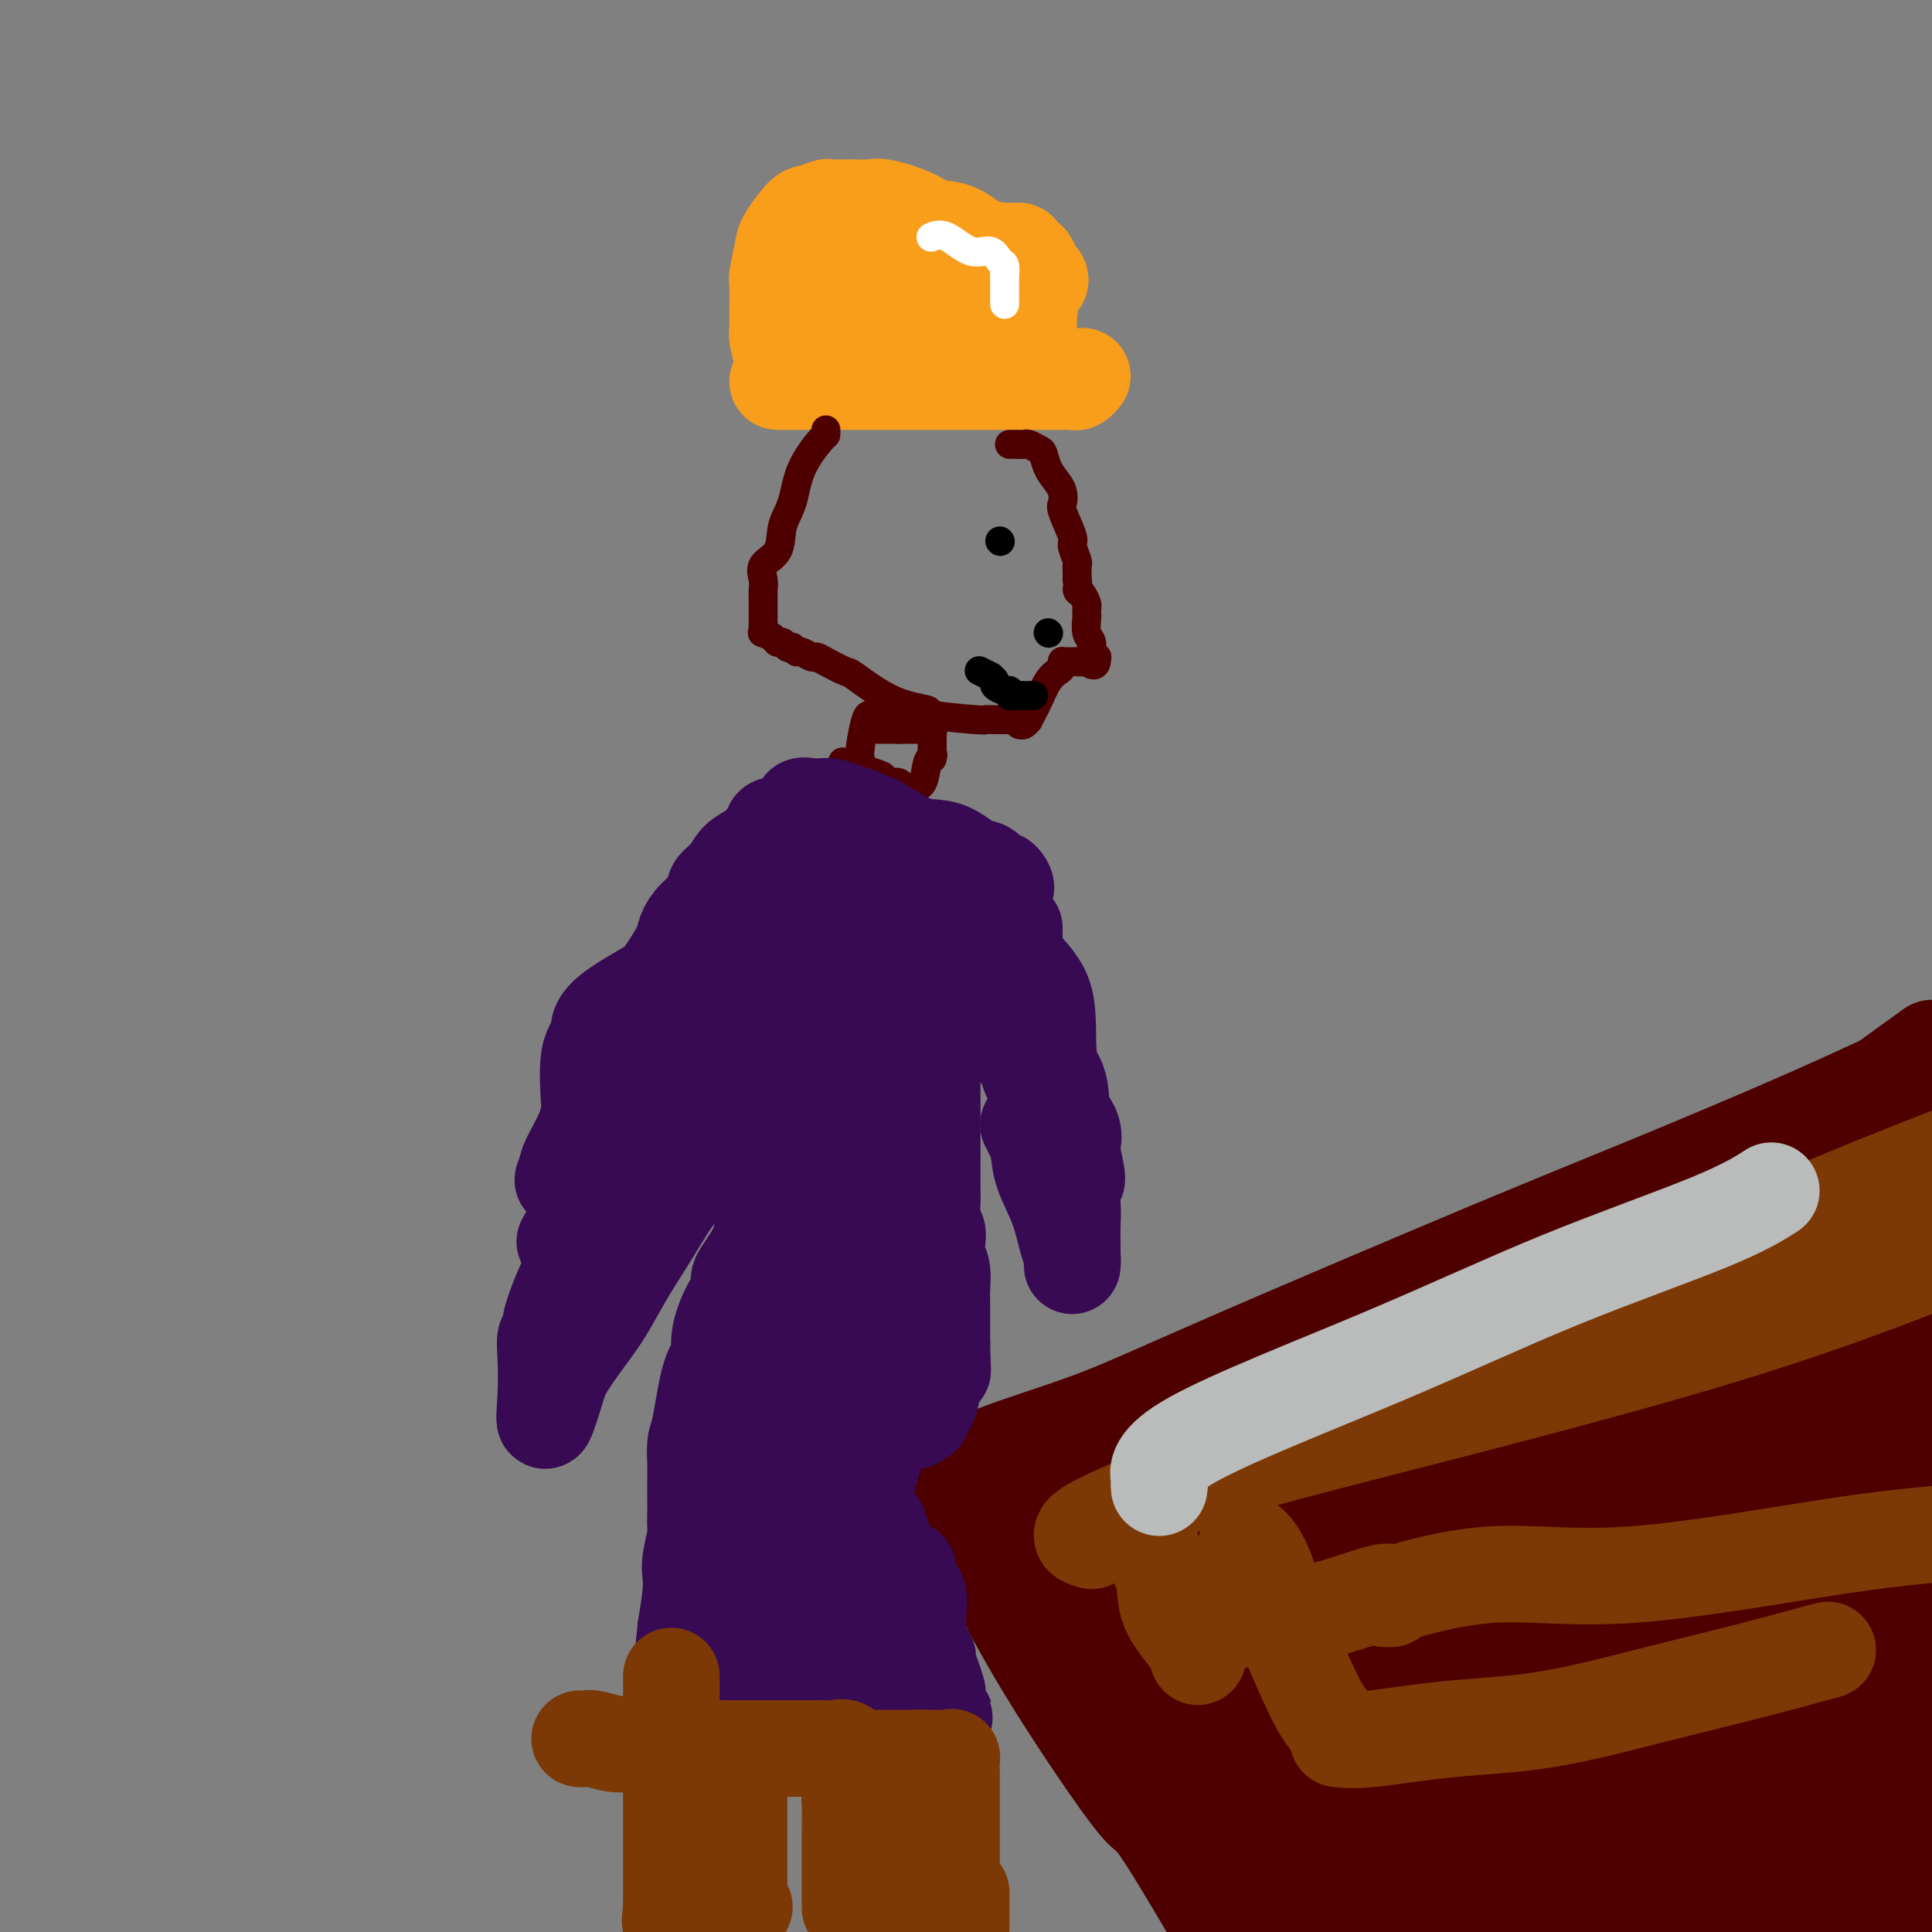 <svg viewBox='0 0 400 400' version='1.1' xmlns='http://www.w3.org/2000/svg' xmlns:xlink='http://www.w3.org/1999/xlink'><rect x="0" y="0" width="400" height="400" fill="#808080" stroke="none"/><g fill='none' stroke='#4E0000' stroke-width='20' stroke-linecap='round' stroke-linejoin='round'><path d='M195,307c2.852,-1.944 5.705,-3.888 11,-6c5.295,-2.112 13.033,-4.392 20,-7c6.967,-2.608 13.164,-5.543 28,-12c14.836,-6.457 38.313,-16.438 54,-23c15.688,-6.563 23.586,-9.707 34,-14c10.414,-4.293 23.342,-9.733 33,-14c9.658,-4.267 16.045,-7.362 22,-10c5.955,-2.638 11.477,-4.819 17,-7'/><path d='M195,312c0.521,0.339 1.042,0.678 1,0c-0.042,-0.678 -0.646,-2.374 1,0c1.646,2.374 5.543,8.819 9,15c3.457,6.181 6.473,12.100 12,21c5.527,8.900 13.565,20.781 17,25c3.435,4.219 2.267,0.777 8,10c5.733,9.223 18.366,31.112 31,53'/><path d='M218,312c0.075,0.322 0.151,0.644 0,1c-0.151,0.356 -0.528,0.747 0,1c0.528,0.253 1.959,0.369 3,0c1.041,-0.369 1.690,-1.224 3,-2c1.310,-0.776 3.280,-1.472 4,-2c0.720,-0.528 0.189,-0.888 0,0c-0.189,0.888 -0.037,3.025 0,6c0.037,2.975 -0.042,6.787 0,9c0.042,2.213 0.204,2.827 0,4c-0.204,1.173 -0.772,2.907 -1,3c-0.228,0.093 -0.114,-1.453 0,-3'/><path d='M227,329c0.128,-2.839 0.449,-8.437 1,-12c0.551,-3.563 1.332,-5.090 2,-7c0.668,-1.910 1.221,-4.204 2,-6c0.779,-1.796 1.782,-3.093 2,-3c0.218,0.093 -0.348,1.578 -1,5c-0.652,3.422 -1.389,8.781 -2,12c-0.611,3.219 -1.094,4.299 -2,7c-0.906,2.701 -2.233,7.023 -3,9c-0.767,1.977 -0.974,1.608 -1,1c-0.026,-0.608 0.131,-1.455 0,-3c-0.131,-1.545 -0.548,-3.786 0,-7c0.548,-3.214 2.060,-7.400 3,-10c0.940,-2.600 1.308,-3.616 2,-5c0.692,-1.384 1.710,-3.138 2,-4c0.290,-0.862 -0.147,-0.831 0,-1c0.147,-0.169 0.878,-0.536 1,-1c0.122,-0.464 -0.363,-1.024 0,3c0.363,4.024 1.576,12.631 2,18c0.424,5.369 0.061,7.498 0,10c-0.061,2.502 0.180,5.375 0,8c-0.180,2.625 -0.780,5.003 -1,6c-0.220,0.997 -0.059,0.615 0,1c0.059,0.385 0.017,1.539 0,1c-0.017,-0.539 -0.008,-2.769 0,-5'/><path d='M234,346c-0.024,-1.975 -0.085,-5.413 2,-12c2.085,-6.587 6.315,-16.324 9,-22c2.685,-5.676 3.826,-7.290 5,-10c1.174,-2.710 2.383,-6.517 3,-8c0.617,-1.483 0.643,-0.641 1,0c0.357,0.641 1.044,1.081 1,5c-0.044,3.919 -0.819,11.318 -2,19c-1.181,7.682 -2.767,15.648 -4,22c-1.233,6.352 -2.112,11.092 -3,15c-0.888,3.908 -1.786,6.985 -2,9c-0.214,2.015 0.256,2.966 0,2c-0.256,-0.966 -1.239,-3.851 0,-9c1.239,-5.149 4.699,-12.563 7,-19c2.301,-6.437 3.441,-11.897 5,-18c1.559,-6.103 3.535,-12.848 5,-19c1.465,-6.152 2.420,-11.711 3,-15c0.580,-3.289 0.786,-4.307 1,-5c0.214,-0.693 0.436,-1.062 0,2c-0.436,3.062 -1.528,9.556 -3,20c-1.472,10.444 -3.323,24.837 -4,35c-0.677,10.163 -0.182,16.095 0,22c0.182,5.905 0.049,11.782 0,16c-0.049,4.218 -0.014,6.777 0,8c0.014,1.223 0.007,1.112 0,1'/><path d='M258,385c0.050,7.367 0.174,2.283 0,-2c-0.174,-4.283 -0.645,-7.766 0,-13c0.645,-5.234 2.405,-12.218 4,-19c1.595,-6.782 3.023,-13.361 7,-25c3.977,-11.639 10.503,-28.336 14,-36c3.497,-7.664 3.966,-6.294 5,-9c1.034,-2.706 2.634,-9.487 3,-5c0.366,4.487 -0.501,20.244 -1,28c-0.499,7.756 -0.630,7.513 -2,13c-1.370,5.487 -3.981,16.706 -5,25c-1.019,8.294 -0.447,13.664 -1,19c-0.553,5.336 -2.230,10.639 -3,14c-0.770,3.361 -0.634,4.781 -1,4c-0.366,-0.781 -1.233,-3.763 0,-9c1.233,-5.237 4.568,-12.728 7,-20c2.432,-7.272 3.962,-14.323 7,-23c3.038,-8.677 7.585,-18.979 11,-28c3.415,-9.021 5.700,-16.763 8,-23c2.300,-6.237 4.617,-10.971 6,-13c1.383,-2.029 1.834,-1.354 2,-2c0.166,-0.646 0.047,-2.613 0,1c-0.047,3.613 -0.024,12.807 0,22'/><path d='M319,284c0.103,6.500 0.361,11.252 0,16c-0.361,4.748 -1.340,9.494 -2,13c-0.660,3.506 -1.000,5.772 -1,7c0.000,1.228 0.342,1.419 0,2c-0.342,0.581 -1.366,1.553 -2,2c-0.634,0.447 -0.876,0.368 -1,-1c-0.124,-1.368 -0.129,-4.027 -1,-7c-0.871,-2.973 -2.609,-6.260 -3,-10c-0.391,-3.740 0.563,-7.933 0,-11c-0.563,-3.067 -2.643,-5.007 0,-10c2.643,-4.993 10.011,-13.040 19,-19c8.989,-5.960 19.600,-9.834 25,-12c5.400,-2.166 5.590,-2.626 8,-4c2.410,-1.374 7.041,-3.664 10,-5c2.959,-1.336 4.246,-1.719 5,-2c0.754,-0.281 0.975,-0.462 -1,0c-1.975,0.462 -6.145,1.565 -10,4c-3.855,2.435 -7.393,6.200 -11,10c-3.607,3.800 -7.282,7.633 -12,12c-4.718,4.367 -10.478,9.267 -15,13c-4.522,3.733 -7.806,6.299 -10,8c-2.194,1.701 -3.298,2.539 -1,0c2.298,-2.539 7.997,-8.454 14,-13c6.003,-4.546 12.308,-7.724 21,-13c8.692,-5.276 19.769,-12.650 29,-18c9.231,-5.350 16.615,-8.675 24,-12'/><path d='M383,257c2.917,-2.427 5.834,-4.853 0,0c-5.834,4.853 -20.419,16.986 -30,25c-9.581,8.014 -14.160,11.908 -19,15c-4.840,3.092 -9.943,5.382 -13,7c-3.057,1.618 -4.069,2.566 -5,4c-0.931,1.434 -1.782,3.356 -1,0c0.782,-3.356 3.196,-11.990 6,-17c2.804,-5.010 5.999,-6.394 10,-11c4.001,-4.606 8.808,-12.432 17,-21c8.192,-8.568 19.769,-17.876 29,-25c9.231,-7.124 16.115,-12.062 23,-17'/><path d='M374,253c-0.077,0.803 -0.154,1.606 0,2c0.154,0.394 0.539,0.379 0,3c-0.539,2.621 -2.001,7.876 -4,12c-1.999,4.124 -4.534,7.115 -8,11c-3.466,3.885 -7.862,8.662 -12,12c-4.138,3.338 -8.019,5.237 -16,7c-7.981,1.763 -20.063,3.389 -26,4c-5.937,0.611 -5.728,0.208 -7,0c-1.272,-0.208 -4.024,-0.222 -5,0c-0.976,0.222 -0.176,0.680 0,-1c0.176,-1.680 -0.273,-5.496 0,-9c0.273,-3.504 1.266,-6.695 3,-9c1.734,-2.305 4.209,-3.725 7,-6c2.791,-2.275 5.900,-5.404 8,-7c2.100,-1.596 3.192,-1.660 4,-2c0.808,-0.340 1.333,-0.956 1,0c-0.333,0.956 -1.522,3.483 -3,6c-1.478,2.517 -3.244,5.024 -6,7c-2.756,1.976 -6.502,3.422 -10,5c-3.498,1.578 -6.749,3.289 -10,5'/><path d='M290,293c-4.071,1.685 -4.250,0.896 -5,1c-0.750,0.104 -2.071,1.100 0,0c2.071,-1.100 7.533,-4.298 15,-8c7.467,-3.702 16.940,-7.910 29,-12c12.060,-4.090 26.709,-8.063 39,-11c12.291,-2.937 22.226,-4.839 29,-6c6.774,-1.161 10.387,-1.580 14,-2'/><path d='M395,269c2.139,-1.536 4.278,-3.072 0,0c-4.278,3.072 -14.972,10.753 -23,17c-8.028,6.247 -13.389,11.062 -20,16c-6.611,4.938 -14.471,9.999 -21,14c-6.529,4.001 -11.729,6.941 -14,8c-2.271,1.059 -1.615,0.238 -2,0c-0.385,-0.238 -1.810,0.106 -1,-2c0.810,-2.106 3.854,-6.664 11,-16c7.146,-9.336 18.392,-23.452 27,-34c8.608,-10.548 14.577,-17.530 19,-22c4.423,-4.470 7.299,-6.429 11,-9c3.701,-2.571 8.228,-5.755 10,-7c1.772,-1.245 0.790,-0.553 1,0c0.210,0.553 1.613,0.966 0,7c-1.613,6.034 -6.242,17.689 -11,29c-4.758,11.311 -9.647,22.280 -14,32c-4.353,9.720 -8.172,18.192 -12,27c-3.828,8.808 -7.665,17.951 -11,25c-3.335,7.049 -6.169,12.004 -7,14c-0.831,1.996 0.342,1.032 0,1c-0.342,-0.032 -2.198,0.869 0,-6c2.198,-6.869 8.451,-21.506 13,-32c4.549,-10.494 7.393,-16.845 12,-27c4.607,-10.155 10.977,-24.114 16,-36c5.023,-11.886 8.698,-21.700 12,-29c3.302,-7.300 6.229,-12.086 8,-15c1.771,-2.914 2.385,-3.957 3,-5'/><path d='M399,244c0.915,-2.792 1.829,-5.584 0,0c-1.829,5.584 -6.402,19.543 -10,33c-3.598,13.457 -6.220,26.411 -9,38c-2.780,11.589 -5.717,21.812 -7,27c-1.283,5.188 -0.911,5.339 -1,6c-0.089,0.661 -0.641,1.831 -1,1c-0.359,-0.831 -0.527,-3.664 3,-13c3.527,-9.336 10.749,-25.177 14,-33c3.251,-7.823 2.531,-7.628 3,-9c0.469,-1.372 2.126,-4.310 3,-7c0.874,-2.690 0.966,-5.132 1,-3c0.034,2.132 0.009,8.836 0,17c-0.009,8.164 -0.001,17.787 0,27c0.001,9.213 -0.003,18.015 0,26c0.003,7.985 0.013,15.151 0,20c-0.013,4.849 -0.048,7.379 0,8c0.048,0.621 0.178,-0.669 0,-4c-0.178,-3.331 -0.663,-8.705 0,-14c0.663,-5.295 2.475,-10.513 4,-18c1.525,-7.487 2.762,-17.244 4,-27'/><path d='M397,388c0.582,1.634 1.165,3.268 0,0c-1.165,-3.268 -4.076,-11.440 -6,-20c-1.924,-8.560 -2.859,-17.510 -4,-26c-1.141,-8.490 -2.488,-16.521 -3,-21c-0.512,-4.479 -0.190,-5.405 0,-6c0.190,-0.595 0.248,-0.859 0,-1c-0.248,-0.141 -0.801,-0.160 -1,5c-0.199,5.160 -0.043,15.500 0,23c0.043,7.500 -0.027,12.159 -1,20c-0.973,7.841 -2.849,18.863 -4,25c-1.151,6.137 -1.576,7.390 -2,8c-0.424,0.610 -0.845,0.579 -1,1c-0.155,0.421 -0.042,1.296 0,-1c0.042,-2.296 0.012,-7.762 0,-13c-0.012,-5.238 -0.007,-10.246 0,-17c0.007,-6.754 0.016,-15.253 0,-23c-0.016,-7.747 -0.057,-14.741 0,-20c0.057,-5.259 0.211,-8.782 0,-10c-0.211,-1.218 -0.789,-0.131 -1,8c-0.211,8.131 -0.057,23.304 0,36c0.057,12.696 0.016,22.913 0,31c-0.016,8.087 -0.008,14.043 0,20'/><path d='M374,380c-0.233,2.155 -0.465,4.309 0,0c0.465,-4.309 1.629,-15.083 3,-24c1.371,-8.917 2.950,-15.978 5,-22c2.050,-6.022 4.570,-11.006 6,-11c1.430,0.006 1.770,5.002 3,12c1.230,6.998 3.352,16.000 5,25c1.648,9.000 2.824,18.000 4,27'/><path d='M342,393c0.764,0.113 1.529,0.226 0,0c-1.529,-0.226 -5.350,-0.792 -6,-1c-0.650,-0.208 1.872,-0.059 4,0c2.128,0.059 3.861,0.028 7,0c3.139,-0.028 7.682,-0.054 12,0c4.318,0.054 8.409,0.189 12,0c3.591,-0.189 6.680,-0.702 8,-1c1.320,-0.298 0.871,-0.381 1,0c0.129,0.381 0.836,1.226 1,2c0.164,0.774 -0.216,1.475 -1,2c-0.784,0.525 -1.974,0.873 -1,1c0.974,0.127 4.111,0.034 7,0c2.889,-0.034 5.531,-0.009 7,0c1.469,0.009 1.765,0.002 2,0c0.235,-0.002 0.408,-0.001 -1,0c-1.408,0.001 -4.397,0.000 -8,0c-3.603,-0.000 -7.822,-0.000 -12,0c-4.178,0.000 -8.317,0.000 -13,0c-4.683,-0.000 -9.909,-0.000 -15,0c-5.091,0.000 -10.045,0.000 -15,0'/><path d='M331,396c-12.623,0.002 -13.181,0.007 -14,0c-0.819,-0.007 -1.899,-0.026 -3,0c-1.101,0.026 -2.222,0.098 -1,0c1.222,-0.098 4.788,-0.366 9,-1c4.212,-0.634 9.072,-1.634 13,-2c3.928,-0.366 6.925,-0.098 10,0c3.075,0.098 6.228,0.026 7,0c0.772,-0.026 -0.837,-0.007 -8,0c-7.163,0.007 -19.880,0.003 -26,0c-6.120,-0.003 -5.642,-0.004 -10,0c-4.358,0.004 -13.551,0.013 -21,0c-7.449,-0.013 -13.155,-0.049 -17,0c-3.845,0.049 -5.830,0.181 -7,0c-1.170,-0.181 -1.525,-0.675 -1,-1c0.525,-0.325 1.929,-0.479 4,-1c2.071,-0.521 4.809,-1.408 8,-2c3.191,-0.592 6.836,-0.890 10,-1c3.164,-0.110 5.848,-0.032 8,0c2.152,0.032 3.773,0.019 5,0c1.227,-0.019 2.061,-0.044 3,0c0.939,0.044 1.983,0.155 2,0c0.017,-0.155 -0.991,-0.578 -2,-1'/><path d='M300,387c4.927,-1.150 -1.256,-1.026 -5,-2c-3.744,-0.974 -5.050,-3.046 -6,-5c-0.950,-1.954 -1.546,-3.791 -2,-7c-0.454,-3.209 -0.768,-7.790 0,-13c0.768,-5.210 2.617,-11.049 7,-18c4.383,-6.951 11.301,-15.013 18,-23c6.699,-7.987 13.178,-15.897 19,-21c5.822,-5.103 10.986,-7.397 14,-8c3.014,-0.603 3.879,0.486 5,0c1.121,-0.486 2.500,-2.546 2,1c-0.500,3.546 -2.878,12.700 -7,21c-4.122,8.300 -9.989,15.747 -19,26c-9.011,10.253 -21.165,23.312 -27,29c-5.835,5.688 -5.352,4.006 -7,5c-1.648,0.994 -5.426,4.666 -7,6c-1.574,1.334 -0.945,0.331 -1,0c-0.055,-0.331 -0.793,0.011 -1,0c-0.207,-0.011 0.117,-0.376 0,-3c-0.117,-2.624 -0.675,-7.509 0,-11c0.675,-3.491 2.582,-5.588 6,-12c3.418,-6.412 8.348,-17.139 11,-22c2.652,-4.861 3.025,-3.857 5,-5c1.975,-1.143 5.553,-4.434 7,-6c1.447,-1.566 0.763,-1.406 1,1c0.237,2.406 1.395,7.058 0,12c-1.395,4.942 -5.343,10.172 -9,15c-3.657,4.828 -7.021,9.253 -11,13c-3.979,3.747 -8.571,6.817 -13,9c-4.429,2.183 -8.694,3.481 -12,4c-3.306,0.519 -5.653,0.260 -8,0'/><path d='M260,373c-3.879,1.033 -3.577,1.614 -4,0c-0.423,-1.614 -1.573,-5.423 -2,-8c-0.427,-2.577 -0.132,-3.924 0,-5c0.132,-1.076 0.101,-1.883 0,-3c-0.101,-1.117 -0.272,-2.545 0,-3c0.272,-0.455 0.986,0.064 1,0c0.014,-0.064 -0.672,-0.710 0,-1c0.672,-0.290 2.704,-0.225 5,0c2.296,0.225 4.858,0.608 8,2c3.142,1.392 6.863,3.792 10,5c3.137,1.208 5.689,1.225 9,2c3.311,0.775 7.380,2.307 12,4c4.620,1.693 9.789,3.546 14,5c4.211,1.454 7.463,2.509 7,3c-0.463,0.491 -4.640,0.418 -10,0c-5.360,-0.418 -11.904,-1.182 -18,-2c-6.096,-0.818 -11.745,-1.691 -16,-3c-4.255,-1.309 -7.115,-3.055 -8,-4c-0.885,-0.945 0.206,-1.091 0,-1c-0.206,0.091 -1.709,0.417 0,-1c1.709,-1.417 6.631,-4.577 13,-6c6.369,-1.423 14.184,-1.111 24,-1c9.816,0.111 21.632,0.019 35,0c13.368,-0.019 28.289,0.034 35,0c6.711,-0.034 5.211,-0.153 5,0c-0.211,0.153 0.866,0.580 -3,1c-3.866,0.420 -12.676,0.834 -22,2c-9.324,1.166 -19.162,3.083 -29,5'/><path d='M326,364c-12.718,2.022 -17.514,3.078 -24,4c-6.486,0.922 -14.661,1.709 -20,2c-5.339,0.291 -7.843,0.085 -9,0c-1.157,-0.085 -0.968,-0.050 -1,0c-0.032,0.050 -0.284,0.117 1,0c1.284,-0.117 4.106,-0.416 11,-2c6.894,-1.584 17.861,-4.453 26,-6c8.139,-1.547 13.449,-1.772 18,-2c4.551,-0.228 8.342,-0.460 11,0c2.658,0.460 4.184,1.613 5,2c0.816,0.387 0.922,0.009 0,3c-0.922,2.991 -2.871,9.349 -4,12c-1.129,2.651 -1.438,1.593 -4,2c-2.562,0.407 -7.377,2.280 -11,3c-3.623,0.720 -6.053,0.288 -8,0c-1.947,-0.288 -3.412,-0.433 -4,-4c-0.588,-3.567 -0.301,-10.555 -1,-13c-0.699,-2.445 -2.385,-0.348 0,-5c2.385,-4.652 8.839,-16.055 14,-23c5.161,-6.945 9.027,-9.434 12,-12c2.973,-2.566 5.054,-5.210 6,-6c0.946,-0.790 0.759,0.276 1,0c0.241,-0.276 0.911,-1.892 1,1c0.089,2.892 -0.402,10.292 -1,17c-0.598,6.708 -1.301,12.723 -2,19c-0.699,6.277 -1.394,12.817 -3,18c-1.606,5.183 -4.125,9.011 -5,12c-0.875,2.989 -0.107,5.140 0,4c0.107,-1.140 -0.446,-5.570 -1,-10'/><path d='M334,380c-0.253,-3.099 -0.384,-5.848 0,-9c0.384,-3.152 1.284,-6.708 3,-11c1.716,-4.292 4.250,-9.319 7,-13c2.750,-3.681 5.717,-6.016 8,-7c2.283,-0.984 3.883,-0.616 5,-1c1.117,-0.384 1.753,-1.518 2,0c0.247,1.518 0.105,5.689 0,11c-0.105,5.311 -0.175,11.763 0,18c0.175,6.237 0.593,12.260 0,17c-0.593,4.740 -2.196,8.196 -3,10c-0.804,1.804 -0.808,1.957 -1,2c-0.192,0.043 -0.573,-0.024 0,-5c0.573,-4.976 2.101,-14.863 3,-20c0.899,-5.137 1.169,-5.526 2,-9c0.831,-3.474 2.223,-10.034 3,-15c0.777,-4.966 0.940,-8.339 1,-9c0.060,-0.661 0.016,1.390 0,6c-0.016,4.610 -0.004,11.780 0,19c0.004,7.220 0.001,14.492 0,21c-0.001,6.508 -0.001,12.254 0,18'/><path d='M361,396c0.710,1.261 1.420,2.523 0,0c-1.420,-2.523 -4.971,-8.830 -8,-14c-3.029,-5.170 -5.537,-9.203 -8,-12c-2.463,-2.797 -4.882,-4.357 -7,-6c-2.118,-1.643 -3.934,-3.368 -5,-4c-1.066,-0.632 -1.382,-0.170 -2,0c-0.618,0.170 -1.539,0.050 -2,0c-0.461,-0.050 -0.463,-0.029 -1,0c-0.537,0.029 -1.608,0.068 -2,0c-0.392,-0.068 -0.105,-0.242 0,-1c0.105,-0.758 0.028,-2.098 0,-3c-0.028,-0.902 -0.008,-1.365 0,-2c0.008,-0.635 0.002,-1.440 0,-2c-0.002,-0.560 -0.001,-0.874 0,-1c0.001,-0.126 0.000,-0.063 0,0'/></g>
<g fill='none' stroke='#7C3805' stroke-width='20' stroke-linecap='round' stroke-linejoin='round'><path d='M226,319c-1.713,-0.496 -3.426,-0.992 0,-3c3.426,-2.008 11.990,-5.528 18,-8c6.010,-2.472 9.464,-3.896 29,-9c19.536,-5.104 55.153,-13.887 82,-22c26.847,-8.113 44.923,-15.557 63,-23'/><path d='M255,303c-0.744,-1.718 -1.488,-3.435 1,-5c2.488,-1.565 8.208,-2.977 14,-5c5.792,-2.023 11.656,-4.656 21,-8c9.344,-3.344 22.170,-7.400 36,-13c13.830,-5.600 28.666,-12.743 43,-19c14.334,-6.257 28.167,-11.629 42,-17'/><path d='M237,312c-0.007,0.206 -0.014,0.413 0,1c0.014,0.587 0.050,1.555 0,2c-0.050,0.445 -0.185,0.367 0,1c0.185,0.633 0.690,1.975 1,3c0.310,1.025 0.427,1.731 1,3c0.573,1.269 1.604,3.100 2,5c0.396,1.900 0.159,3.868 1,6c0.841,2.132 2.762,4.427 4,6c1.238,1.573 1.795,2.423 2,3c0.205,0.577 0.059,0.879 0,1c-0.059,0.121 -0.029,0.060 0,0'/><path d='M250,338c-0.619,0.342 -1.238,0.684 0,0c1.238,-0.684 4.332,-2.393 8,-3c3.668,-0.607 7.911,-0.111 13,-1c5.089,-0.889 11.024,-3.162 14,-4c2.976,-0.838 2.993,-0.239 3,0c0.007,0.239 0.003,0.120 0,0'/><path d='M258,320c0.161,-0.307 0.322,-0.613 1,0c0.678,0.613 1.874,2.146 3,5c1.126,2.854 2.183,7.027 4,12c1.817,4.973 4.396,10.744 6,14c1.604,3.256 2.234,3.996 3,5c0.766,1.004 1.668,2.270 2,3c0.332,0.730 0.095,0.923 0,1c-0.095,0.077 -0.047,0.039 0,0'/><path d='M277,360c1.610,0.198 3.219,0.396 7,0c3.781,-0.396 9.733,-1.385 16,-2c6.267,-0.615 12.848,-0.855 20,-2c7.152,-1.145 14.876,-3.193 22,-5c7.124,-1.807 13.649,-3.371 20,-5c6.351,-1.629 12.529,-3.323 15,-4c2.471,-0.677 1.236,-0.339 0,0'/><path d='M288,331c-1.262,0.073 -2.523,0.147 1,-1c3.523,-1.147 11.831,-3.514 20,-4c8.169,-0.486 16.199,0.907 29,0c12.801,-0.907 30.372,-4.116 43,-6c12.628,-1.884 20.314,-2.442 28,-3'/></g>
<g fill='none' stroke='#BABBBB' stroke-width='20' stroke-linecap='round' stroke-linejoin='round'><path d='M240,308c-0.040,-0.443 -0.081,-0.885 0,-1c0.081,-0.115 0.282,0.099 0,-1c-0.282,-1.099 -1.048,-3.511 7,-8c8.048,-4.489 24.911,-11.057 39,-17c14.089,-5.943 25.405,-11.263 37,-16c11.595,-4.737 23.468,-8.891 31,-12c7.532,-3.109 10.723,-5.174 12,-6c1.277,-0.826 0.638,-0.413 0,0'/></g>
<g fill='none' stroke='#F99E1B' stroke-width='20' stroke-linecap='round' stroke-linejoin='round'><path d='M161,79c0.086,0.000 0.171,0.000 1,0c0.829,-0.000 2.401,-0.000 4,0c1.599,0.000 3.225,0.000 5,0c1.775,-0.000 3.701,-0.000 6,0c2.299,0.000 4.972,0.000 7,0c2.028,-0.000 3.411,-0.000 5,0c1.589,0.000 3.384,0.000 5,0c1.616,-0.000 3.052,-0.000 5,0c1.948,0.000 4.409,0.000 6,0c1.591,-0.000 2.314,-0.000 4,0c1.686,0.000 4.335,0.001 6,0c1.665,-0.001 2.345,-0.004 3,0c0.655,0.004 1.286,0.015 2,0c0.714,-0.015 1.511,-0.056 2,0c0.489,0.056 0.670,0.207 1,0c0.330,-0.207 0.809,-0.774 1,-1c0.191,-0.226 0.096,-0.113 0,0'/><path d='M163,76c-0.415,0.112 -0.829,0.224 -1,0c-0.171,-0.224 -0.098,-0.783 0,-1c0.098,-0.217 0.223,-0.090 0,-1c-0.223,-0.910 -0.793,-2.856 -1,-4c-0.207,-1.144 -0.052,-1.486 0,-2c0.052,-0.514 0.001,-1.199 0,-3c-0.001,-1.801 0.048,-4.717 0,-6c-0.048,-1.283 -0.194,-0.931 0,-2c0.194,-1.069 0.728,-3.558 1,-5c0.272,-1.442 0.280,-1.836 1,-3c0.720,-1.164 2.150,-3.096 3,-4c0.850,-0.904 1.119,-0.778 2,-1c0.881,-0.222 2.375,-0.791 3,-1c0.625,-0.209 0.380,-0.057 1,0c0.620,0.057 2.105,0.021 3,0c0.895,-0.021 1.200,-0.027 2,0c0.800,0.027 2.096,0.085 3,0c0.904,-0.085 1.415,-0.314 3,0c1.585,0.314 4.245,1.170 6,2c1.755,0.830 2.604,1.633 4,2c1.396,0.367 3.339,0.298 5,1c1.661,0.702 3.041,2.176 5,3c1.959,0.824 4.497,0.997 6,1c1.503,0.003 1.970,-0.164 2,0c0.030,0.164 -0.376,0.660 0,1c0.376,0.340 1.536,0.526 2,1c0.464,0.474 0.232,1.237 0,2'/><path d='M213,56c4.641,2.561 1.243,2.462 0,3c-1.243,0.538 -0.332,1.711 0,3c0.332,1.289 0.086,2.694 0,4c-0.086,1.306 -0.013,2.511 0,3c0.013,0.489 -0.035,0.260 0,1c0.035,0.740 0.152,2.447 0,3c-0.152,0.553 -0.572,-0.048 -1,0c-0.428,0.048 -0.863,0.744 -1,1c-0.137,0.256 0.024,0.073 0,0c-0.024,-0.073 -0.233,-0.034 -1,0c-0.767,0.034 -2.090,0.065 -3,0c-0.910,-0.065 -1.405,-0.225 -2,0c-0.595,0.225 -1.288,0.835 -2,0c-0.712,-0.835 -1.442,-3.113 -2,-4c-0.558,-0.887 -0.943,-0.381 -2,-1c-1.057,-0.619 -2.788,-2.362 -4,-3c-1.212,-0.638 -1.907,-0.170 -3,0c-1.093,0.170 -2.583,0.043 -4,0c-1.417,-0.043 -2.762,-0.000 -4,0c-1.238,0.000 -2.370,-0.041 -4,0c-1.630,0.041 -3.756,0.166 -5,0c-1.244,-0.166 -1.604,-0.622 -2,-1c-0.396,-0.378 -0.827,-0.680 -1,-1c-0.173,-0.320 -0.086,-0.660 0,-1'/><path d='M172,63c-0.472,-0.890 -0.152,-1.614 0,-2c0.152,-0.386 0.134,-0.433 0,-1c-0.134,-0.567 -0.385,-1.655 0,-3c0.385,-1.345 1.407,-2.948 3,-4c1.593,-1.052 3.759,-1.553 5,-2c1.241,-0.447 1.559,-0.839 2,-1c0.441,-0.161 1.007,-0.090 2,0c0.993,0.090 2.413,0.199 3,0c0.587,-0.199 0.339,-0.706 1,0c0.661,0.706 2.230,2.624 3,4c0.770,1.376 0.742,2.211 1,3c0.258,0.789 0.801,1.532 1,2c0.199,0.468 0.053,0.662 0,1c-0.053,0.338 -0.014,0.822 0,1c0.014,0.178 0.004,0.051 0,0c-0.004,-0.051 -0.002,-0.025 0,0'/></g>
<g fill='none' stroke='#FFFFFF' stroke-width='6' stroke-linecap='round' stroke-linejoin='round'><path d='M193,49c-0.217,0.095 -0.434,0.190 0,0c0.434,-0.190 1.517,-0.666 3,0c1.483,0.666 3.364,2.474 5,3c1.636,0.526 3.027,-0.231 4,0c0.973,0.231 1.529,1.449 2,2c0.471,0.551 0.858,0.434 1,1c0.142,0.566 0.038,1.816 0,2c-0.038,0.184 -0.010,-0.696 0,0c0.010,0.696 0.003,2.970 0,4c-0.003,1.030 -0.001,0.816 0,1c0.001,0.184 0.000,0.767 0,1c-0.000,0.233 -0.000,0.117 0,0'/></g>
<g fill='none' stroke='#4E0000' stroke-width='6' stroke-linecap='round' stroke-linejoin='round'><path d='M171,89c0.004,0.443 0.008,0.886 0,1c-0.008,0.114 -0.027,-0.100 -1,1c-0.973,1.100 -2.899,3.515 -4,6c-1.101,2.485 -1.377,5.039 -2,7c-0.623,1.961 -1.593,3.328 -2,5c-0.407,1.672 -0.253,3.649 -1,5c-0.747,1.351 -2.396,2.075 -3,3c-0.604,0.925 -0.162,2.051 0,3c0.162,0.949 0.043,1.721 0,2c-0.043,0.279 -0.012,0.063 0,1c0.012,0.937 0.004,3.025 0,4c-0.004,0.975 -0.003,0.835 0,1c0.003,0.165 0.007,0.635 0,1c-0.007,0.365 -0.027,0.624 0,1c0.027,0.376 0.101,0.870 0,1c-0.101,0.130 -0.378,-0.105 0,0c0.378,0.105 1.411,0.550 2,1c0.589,0.450 0.735,0.904 1,1c0.265,0.096 0.648,-0.166 1,0c0.352,0.166 0.672,0.762 1,1c0.328,0.238 0.664,0.119 1,0'/><path d='M164,134c1.123,0.862 0.932,1.017 1,1c0.068,-0.017 0.397,-0.207 1,0c0.603,0.207 1.480,0.811 2,1c0.520,0.189 0.684,-0.037 1,0c0.316,0.037 0.784,0.339 2,1c1.216,0.661 3.179,1.683 4,2c0.821,0.317 0.501,-0.069 2,1c1.499,1.069 4.817,3.593 8,5c3.183,1.407 6.230,1.698 7,2c0.770,0.302 -0.736,0.617 1,1c1.736,0.383 6.714,0.835 9,1c2.286,0.165 1.881,0.044 2,0c0.119,-0.044 0.764,-0.012 2,0c1.236,0.012 3.064,0.003 4,0c0.936,-0.003 0.982,-0.001 1,0c0.018,0.001 0.009,0.000 0,0'/><path d='M209,92c0.335,0.002 0.671,0.004 1,0c0.329,-0.004 0.652,-0.014 1,0c0.348,0.014 0.722,0.051 1,0c0.278,-0.051 0.459,-0.190 1,0c0.541,0.190 1.441,0.708 2,1c0.559,0.292 0.777,0.358 1,1c0.223,0.642 0.450,1.859 1,3c0.550,1.141 1.423,2.204 2,3c0.577,0.796 0.857,1.325 1,2c0.143,0.675 0.147,1.498 0,2c-0.147,0.502 -0.446,0.684 0,2c0.446,1.316 1.636,3.766 2,5c0.364,1.234 -0.099,1.250 0,2c0.099,0.750 0.758,2.232 1,3c0.242,0.768 0.065,0.822 0,1c-0.065,0.178 -0.019,0.479 0,1c0.019,0.521 0.009,1.260 0,2'/><path d='M223,120c0.574,3.516 0.010,2.304 0,2c-0.010,-0.304 0.533,0.298 1,1c0.467,0.702 0.856,1.504 1,2c0.144,0.496 0.043,0.685 0,1c-0.043,0.315 -0.026,0.756 0,1c0.026,0.244 0.063,0.290 0,1c-0.063,0.710 -0.227,2.085 0,3c0.227,0.915 0.844,1.369 1,2c0.156,0.631 -0.150,1.439 0,2c0.150,0.561 0.757,0.875 1,1c0.243,0.125 0.121,0.063 0,0'/><path d='M227,136c0.214,2.702 -1.252,1.456 -2,1c-0.748,-0.456 -0.779,-0.122 -1,0c-0.221,0.122 -0.634,0.032 -1,0c-0.366,-0.032 -0.686,-0.005 -1,0c-0.314,0.005 -0.622,-0.010 -1,0c-0.378,0.010 -0.825,0.045 -1,0c-0.175,-0.045 -0.078,-0.170 0,0c0.078,0.170 0.137,0.636 0,1c-0.137,0.364 -0.472,0.627 -1,1c-0.528,0.373 -1.251,0.855 -2,2c-0.749,1.145 -1.524,2.952 -2,4c-0.476,1.048 -0.653,1.339 -1,2c-0.347,0.661 -0.863,1.694 -1,2c-0.137,0.306 0.107,-0.114 0,0c-0.107,0.114 -0.565,0.763 -1,1c-0.435,0.237 -0.848,0.064 -1,0c-0.152,-0.064 -0.043,-0.018 0,0c0.043,0.018 0.022,0.009 0,0'/></g>
<g fill='none' stroke='#000000' stroke-width='6' stroke-linecap='round' stroke-linejoin='round'><path d='M207,112c0.000,0.000 0.100,0.100 0.1,0.1'/><path d='M217,131c0.000,0.000 0.100,0.100 0.1,0.1'/><path d='M214,144c-0.323,-0.002 -0.646,-0.005 -1,0c-0.354,0.005 -0.737,0.016 -1,0c-0.263,-0.016 -0.404,-0.060 -1,0c-0.596,0.060 -1.647,0.224 -2,0c-0.353,-0.224 -0.008,-0.834 0,-1c0.008,-0.166 -0.322,0.114 -1,0c-0.678,-0.114 -1.706,-0.623 -2,-1c-0.294,-0.377 0.145,-0.623 0,-1c-0.145,-0.377 -0.874,-0.885 -1,-1c-0.126,-0.115 0.351,0.161 0,0c-0.351,-0.161 -1.529,-0.760 -2,-1c-0.471,-0.240 -0.236,-0.120 0,0'/></g>
<g fill='none' stroke='#4E0000' stroke-width='6' stroke-linecap='round' stroke-linejoin='round'><path d='M183,148c-0.334,-0.004 -0.668,-0.008 -1,0c-0.332,0.008 -0.661,0.026 -1,0c-0.339,-0.026 -0.687,-0.098 -1,0c-0.313,0.098 -0.591,0.366 -1,2c-0.409,1.634 -0.949,4.634 -1,6c-0.051,1.366 0.388,1.098 0,2c-0.388,0.902 -1.605,2.974 -2,4c-0.395,1.026 0.030,1.008 0,1c-0.030,-0.008 -0.515,-0.004 -1,0'/><path d='M175,163c-0.773,2.583 -0.206,1.540 0,1c0.206,-0.540 0.050,-0.577 0,-1c-0.050,-0.423 0.007,-1.231 0,-2c-0.007,-0.769 -0.079,-1.500 0,-2c0.079,-0.500 0.310,-0.771 0,-1c-0.310,-0.229 -1.162,-0.416 0,0c1.162,0.416 4.339,1.436 6,2c1.661,0.564 1.808,0.673 2,1c0.192,0.327 0.429,0.872 1,1c0.571,0.128 1.475,-0.162 2,0c0.525,0.162 0.669,0.775 1,1c0.331,0.225 0.848,0.060 1,0c0.152,-0.060 -0.062,-0.016 0,0c0.062,0.016 0.398,0.004 1,0c0.602,-0.004 1.470,-0.001 2,-1c0.530,-0.999 0.723,-3.000 1,-4c0.277,-1.000 0.639,-1.000 1,-1'/><path d='M193,157c0.309,-0.951 0.083,-0.828 0,-1c-0.083,-0.172 -0.022,-0.637 0,-1c0.022,-0.363 0.007,-0.623 0,-1c-0.007,-0.377 -0.005,-0.872 0,-1c0.005,-0.128 0.013,0.109 0,0c-0.013,-0.109 -0.049,-0.565 0,-1c0.049,-0.435 0.181,-0.849 0,-1c-0.181,-0.151 -0.675,-0.041 -1,0c-0.325,0.041 -0.482,0.011 -1,0c-0.518,-0.011 -1.396,-0.003 -2,0c-0.604,0.003 -0.935,0.001 -1,0c-0.065,-0.001 0.136,-0.000 0,0c-0.136,0.000 -0.610,0.000 -1,0c-0.390,-0.000 -0.695,-0.000 -1,0'/><path d='M186,151c-1.261,0.000 -0.912,0.000 -1,0c-0.088,0.000 -0.611,0.000 -1,0c-0.389,0.000 -0.643,-0.000 -1,0c-0.357,0.000 -0.816,0.000 -1,0c-0.184,0.000 -0.092,0.000 0,0'/></g>
<g fill='none' stroke='#370A53' stroke-width='20' stroke-linecap='round' stroke-linejoin='round'><path d='M174,174c0.085,-0.189 0.170,-0.378 0,-1c-0.170,-0.622 -0.594,-1.677 -1,-2c-0.406,-0.323 -0.794,0.085 -1,0c-0.206,-0.085 -0.231,-0.664 -1,-1c-0.769,-0.336 -2.281,-0.430 -3,-1c-0.719,-0.570 -0.647,-1.618 -1,-2c-0.353,-0.382 -1.133,-0.099 -1,0c0.133,0.099 1.180,0.016 2,0c0.820,-0.016 1.413,0.037 2,0c0.587,-0.037 1.168,-0.165 2,0c0.832,0.165 1.916,0.621 3,1c1.084,0.379 2.167,0.680 3,1c0.833,0.320 1.417,0.660 2,1'/><path d='M180,170c2.574,0.678 2.009,0.872 2,1c-0.009,0.128 0.539,0.190 2,1c1.461,0.810 3.834,2.368 6,3c2.166,0.632 4.124,0.337 6,1c1.876,0.663 3.669,2.286 5,3c1.331,0.714 2.201,0.521 3,1c0.799,0.479 1.528,1.630 2,2c0.472,0.370 0.688,-0.041 1,0c0.312,0.041 0.721,0.533 1,1c0.279,0.467 0.427,0.910 0,1c-0.427,0.090 -1.430,-0.172 -2,0c-0.570,0.172 -0.709,0.779 -1,1c-0.291,0.221 -0.735,0.056 -1,0c-0.265,-0.056 -0.352,-0.004 -1,0c-0.648,0.004 -1.858,-0.039 -3,0c-1.142,0.039 -2.218,0.161 -3,0c-0.782,-0.161 -1.270,-0.603 -2,-1c-0.730,-0.397 -1.700,-0.747 -3,-1c-1.300,-0.253 -2.928,-0.407 -4,-1c-1.072,-0.593 -1.586,-1.623 -2,-2c-0.414,-0.377 -0.727,-0.102 -1,0c-0.273,0.102 -0.507,0.029 -1,0c-0.493,-0.029 -1.247,-0.015 -2,0'/><path d='M182,180c-2.265,-1.013 -0.429,-1.045 0,-1c0.429,0.045 -0.550,0.166 -1,0c-0.450,-0.166 -0.372,-0.619 -1,-1c-0.628,-0.381 -1.961,-0.691 -3,-1c-1.039,-0.309 -1.783,-0.616 -2,-1c-0.217,-0.384 0.094,-0.846 0,-1c-0.094,-0.154 -0.592,0.001 -1,0c-0.408,-0.001 -0.725,-0.158 -1,0c-0.275,0.158 -0.507,0.632 -1,0c-0.493,-0.632 -1.245,-2.369 -2,-3c-0.755,-0.631 -1.512,-0.155 -2,0c-0.488,0.155 -0.708,-0.011 -1,0c-0.292,0.011 -0.656,0.199 -1,0c-0.344,-0.199 -0.670,-0.785 -1,-1c-0.330,-0.215 -0.666,-0.059 -1,0c-0.334,0.059 -0.665,0.021 -1,0c-0.335,-0.021 -0.673,-0.024 -1,0c-0.327,0.024 -0.644,0.074 -1,0c-0.356,-0.074 -0.753,-0.274 -1,0c-0.247,0.274 -0.345,1.022 -1,2c-0.655,0.978 -1.869,2.186 -3,3c-1.131,0.814 -2.180,1.232 -3,2c-0.820,0.768 -1.410,1.884 -2,3'/><path d='M151,181c-2.206,2.082 -2.722,2.288 -3,3c-0.278,0.712 -0.317,1.928 -1,3c-0.683,1.072 -2.008,1.998 -3,3c-0.992,1.002 -1.650,2.081 -2,3c-0.350,0.919 -0.391,1.678 -1,3c-0.609,1.322 -1.784,3.207 -3,5c-1.216,1.793 -2.472,3.494 -3,5c-0.528,1.506 -0.326,2.816 -1,5c-0.674,2.184 -2.222,5.241 -3,7c-0.778,1.759 -0.784,2.220 -1,3c-0.216,0.780 -0.640,1.880 -1,3c-0.360,1.120 -0.655,2.262 -1,4c-0.345,1.738 -0.739,4.073 -1,5c-0.261,0.927 -0.389,0.448 -1,3c-0.611,2.552 -1.704,8.137 -3,13c-1.296,4.863 -2.796,9.003 -4,12c-1.204,2.997 -2.113,4.850 -3,7c-0.887,2.150 -1.754,4.596 -2,6c-0.246,1.404 0.128,1.767 0,2c-0.128,0.233 -0.758,0.336 -1,1c-0.242,0.664 -0.096,1.889 0,4c0.096,2.111 0.141,5.107 0,8c-0.141,2.893 -0.469,5.684 0,5c0.469,-0.684 1.734,-4.842 3,-9'/><path d='M116,285c1.629,-3.155 4.201,-6.542 6,-9c1.799,-2.458 2.824,-3.988 4,-6c1.176,-2.012 2.504,-4.505 4,-7c1.496,-2.495 3.160,-4.993 5,-8c1.840,-3.007 3.854,-6.522 6,-9c2.146,-2.478 4.422,-3.917 6,-6c1.578,-2.083 2.458,-4.809 3,-6c0.542,-1.191 0.744,-0.849 1,-1c0.256,-0.151 0.564,-0.797 1,-1c0.436,-0.203 0.999,0.037 1,0c0.001,-0.037 -0.562,-0.351 0,-4c0.562,-3.649 2.248,-10.632 4,-15c1.752,-4.368 3.569,-6.122 5,-9c1.431,-2.878 2.474,-6.879 4,-10c1.526,-3.121 3.533,-5.361 5,-8c1.467,-2.639 2.393,-5.676 3,-7c0.607,-1.324 0.894,-0.933 1,-1c0.106,-0.067 0.030,-0.590 0,-1c-0.030,-0.410 -0.015,-0.705 0,-1'/><path d='M175,176c2.742,-5.862 0.598,-2.018 -1,0c-1.598,2.018 -2.651,2.210 -5,4c-2.349,1.790 -5.993,5.179 -11,9c-5.007,3.821 -11.378,8.073 -16,11c-4.622,2.927 -7.495,4.528 -10,6c-2.505,1.472 -4.643,2.816 -6,4c-1.357,1.184 -1.933,2.210 -2,3c-0.067,0.790 0.373,1.346 0,2c-0.373,0.654 -1.561,1.407 -2,4c-0.439,2.593 -0.131,7.026 0,9c0.131,1.974 0.083,1.490 0,2c-0.083,0.510 -0.203,2.013 -1,4c-0.797,1.987 -2.272,4.459 -3,6c-0.728,1.541 -0.709,2.152 -1,3c-0.291,0.848 -0.893,1.933 0,1c0.893,-0.933 3.281,-3.884 5,-6c1.719,-2.116 2.769,-3.399 5,-5c2.231,-1.601 5.643,-3.522 8,-5c2.357,-1.478 3.658,-2.513 5,-4c1.342,-1.487 2.724,-3.424 4,-5c1.276,-1.576 2.447,-2.790 3,-4c0.553,-1.210 0.488,-2.417 1,-4c0.512,-1.583 1.599,-3.542 2,-5c0.401,-1.458 0.114,-2.417 0,-3c-0.114,-0.583 -0.057,-0.792 0,-1'/><path d='M150,202c0.477,-2.555 0.171,-2.442 0,-1c-0.171,1.442 -0.205,4.214 -1,7c-0.795,2.786 -2.350,5.588 -5,10c-2.650,4.412 -6.396,10.435 -10,15c-3.604,4.565 -7.067,7.672 -9,10c-1.933,2.328 -2.337,3.877 -4,7c-1.663,3.123 -4.587,7.820 -4,7c0.587,-0.820 4.684,-7.155 8,-12c3.316,-4.845 5.851,-8.198 10,-12c4.149,-3.802 9.914,-8.053 15,-12c5.086,-3.947 9.495,-7.589 13,-10c3.505,-2.411 6.108,-3.591 8,-5c1.892,-1.409 3.074,-3.048 4,-4c0.926,-0.952 1.595,-1.218 2,-2c0.405,-0.782 0.544,-2.081 1,-3c0.456,-0.919 1.228,-1.460 2,-2'/><path d='M180,195c1.549,-2.091 0.923,-1.818 1,-2c0.077,-0.182 0.857,-0.819 3,-2c2.143,-1.181 5.649,-2.907 8,-4c2.351,-1.093 3.547,-1.551 5,-2c1.453,-0.449 3.164,-0.887 4,-1c0.836,-0.113 0.797,0.098 1,0c0.203,-0.098 0.647,-0.505 1,-1c0.353,-0.495 0.615,-1.077 1,-1c0.385,0.077 0.894,0.815 1,1c0.106,0.185 -0.189,-0.181 0,3c0.189,3.181 0.863,9.911 1,13c0.137,3.089 -0.262,2.538 0,3c0.262,0.462 1.183,1.937 2,4c0.817,2.063 1.528,4.713 2,7c0.472,2.287 0.705,4.211 1,5c0.295,0.789 0.652,0.442 1,1c0.348,0.558 0.685,2.019 1,3c0.315,0.981 0.606,1.480 1,2c0.394,0.520 0.889,1.061 1,2c0.111,0.939 -0.164,2.277 0,3c0.164,0.723 0.766,0.833 1,1c0.234,0.167 0.102,0.391 0,1c-0.102,0.609 -0.172,1.603 0,2c0.172,0.397 0.586,0.199 1,0'/><path d='M217,233c1.911,5.038 1.188,2.134 1,0c-0.188,-2.134 0.160,-3.496 0,-6c-0.160,-2.504 -0.827,-6.149 -1,-10c-0.173,-3.851 0.150,-7.909 -1,-11c-1.150,-3.091 -3.772,-5.214 -5,-7c-1.228,-1.786 -1.061,-3.234 -1,-4c0.061,-0.766 0.017,-0.849 0,-1c-0.017,-0.151 -0.008,-0.369 0,-1c0.008,-0.631 0.013,-1.676 0,0c-0.013,1.676 -0.044,6.072 1,9c1.044,2.928 3.163,4.386 4,7c0.837,2.614 0.392,6.383 1,9c0.608,2.617 2.268,4.083 3,6c0.732,1.917 0.536,4.284 1,6c0.464,1.716 1.588,2.779 2,4c0.412,1.221 0.111,2.598 0,3c-0.111,0.402 -0.032,-0.171 0,0c0.032,0.171 0.016,1.085 0,2'/><path d='M222,239c1.856,7.703 0.497,4.960 0,5c-0.497,0.040 -0.133,2.864 0,5c0.133,2.136 0.036,3.586 0,5c-0.036,1.414 -0.012,2.794 0,4c0.012,1.206 0.013,2.240 0,3c-0.013,0.760 -0.038,1.247 0,1c0.038,-0.247 0.141,-1.228 0,-2c-0.141,-0.772 -0.524,-1.337 -1,-3c-0.476,-1.663 -1.045,-4.425 -2,-7c-0.955,-2.575 -2.294,-4.963 -3,-7c-0.706,-2.037 -0.777,-3.721 -1,-5c-0.223,-1.279 -0.599,-2.152 -1,-3c-0.401,-0.848 -0.829,-1.671 -1,-2c-0.171,-0.329 -0.086,-0.165 0,0'/><path d='M180,192c0.262,0.056 0.525,0.112 0,1c-0.525,0.888 -1.836,2.609 -3,5c-1.164,2.391 -2.180,5.453 -3,8c-0.820,2.547 -1.442,4.579 -3,9c-1.558,4.421 -4.050,11.230 -5,14c-0.950,2.770 -0.356,1.502 -1,4c-0.644,2.498 -2.526,8.762 -4,13c-1.474,4.238 -2.538,6.448 -3,8c-0.462,1.552 -0.320,2.444 -1,4c-0.680,1.556 -2.181,3.774 -3,5c-0.819,1.226 -0.957,1.459 -1,2c-0.043,0.541 0.009,1.390 0,2c-0.009,0.610 -0.078,0.982 0,1c0.078,0.018 0.302,-0.319 0,0c-0.302,0.319 -1.131,1.293 -2,3c-0.869,1.707 -1.778,4.146 -2,6c-0.222,1.854 0.242,3.123 0,4c-0.242,0.877 -1.189,1.364 -2,4c-0.811,2.636 -1.485,7.423 -2,10c-0.515,2.577 -0.870,2.944 -1,4c-0.130,1.056 -0.035,2.801 0,4c0.035,1.199 0.010,1.851 0,3c-0.010,1.149 -0.007,2.794 0,4c0.007,1.206 0.016,1.974 0,3c-0.016,1.026 -0.056,2.309 0,3c0.056,0.691 0.208,0.790 0,2c-0.208,1.210 -0.778,3.530 -1,5c-0.222,1.470 -0.098,2.088 0,3c0.098,0.912 0.171,2.118 0,4c-0.171,1.882 -0.585,4.441 -1,7'/><path d='M142,337c-1.117,9.947 -0.408,4.816 0,4c0.408,-0.816 0.516,2.684 0,5c-0.516,2.316 -1.656,3.447 -2,5c-0.344,1.553 0.106,3.526 0,5c-0.106,1.474 -0.769,2.447 -1,3c-0.231,0.553 -0.030,0.684 0,1c0.030,0.316 -0.110,0.817 0,1c0.110,0.183 0.471,0.049 1,0c0.529,-0.049 1.227,-0.013 2,0c0.773,0.013 1.621,0.004 2,0c0.379,-0.004 0.290,-0.001 1,0c0.710,0.001 2.220,0.000 3,0c0.780,-0.000 0.831,-0.000 1,0c0.169,0.000 0.458,0.000 1,0c0.542,-0.000 1.338,-0.000 2,0c0.662,0.000 1.189,0.000 2,0c0.811,-0.000 1.905,-0.000 3,0'/><path d='M157,361c2.839,0.293 0.936,0.026 1,0c0.064,-0.026 2.093,0.190 3,0c0.907,-0.190 0.690,-0.787 1,-1c0.310,-0.213 1.148,-0.042 2,0c0.852,0.042 1.719,-0.046 2,0c0.281,0.046 -0.025,0.224 0,0c0.025,-0.224 0.381,-0.852 1,-1c0.619,-0.148 1.500,0.185 2,0c0.500,-0.185 0.620,-0.887 1,-1c0.380,-0.113 1.019,0.362 2,0c0.981,-0.362 2.304,-1.561 3,-2c0.696,-0.439 0.766,-0.118 1,0c0.234,0.118 0.634,0.032 1,0c0.366,-0.032 0.699,-0.008 1,0c0.301,0.008 0.571,0.002 1,0c0.429,-0.002 1.019,-0.001 2,0c0.981,0.001 2.355,0.000 3,0c0.645,-0.000 0.561,-0.000 1,0c0.439,0.000 1.399,0.000 2,0c0.601,-0.000 0.841,-0.000 1,0c0.159,0.000 0.235,0.000 1,0c0.765,-0.000 2.219,-0.000 3,0c0.781,0.000 0.891,0.000 1,0'/><path d='M193,356c5.509,-0.793 1.281,-0.277 0,0c-1.281,0.277 0.386,0.314 1,0c0.614,-0.314 0.174,-0.981 0,-2c-0.174,-1.019 -0.084,-2.392 0,-3c0.084,-0.608 0.161,-0.453 0,-1c-0.161,-0.547 -0.559,-1.796 -1,-3c-0.441,-1.204 -0.927,-2.363 -1,-3c-0.073,-0.637 0.265,-0.754 0,-1c-0.265,-0.246 -1.132,-0.623 -2,-1'/><path d='M190,342c-0.689,-2.400 -0.911,-1.400 -1,-1c-0.089,0.400 -0.044,0.200 0,0'/><path d='M188,197c0.000,-0.119 0.000,-0.238 0,1c0.000,1.238 -0.000,3.832 0,6c0.000,2.168 0.000,3.909 0,6c-0.000,2.091 -0.000,4.533 0,6c0.000,1.467 0.000,1.960 0,4c-0.000,2.040 -0.000,5.626 0,7c0.000,1.374 0.000,0.537 0,1c-0.000,0.463 -0.000,2.227 0,4c0.000,1.773 0.000,3.556 0,5c-0.000,1.444 -0.000,2.548 0,3c0.000,0.452 0.000,0.252 0,1c-0.000,0.748 -0.000,2.446 0,4c0.000,1.554 0.000,2.965 0,4c-0.000,1.035 -0.000,1.695 0,3c0.000,1.305 0.000,3.257 0,5c-0.000,1.743 -0.000,3.279 0,4c0.000,0.721 0.000,0.627 0,1c-0.000,0.373 -0.000,1.211 0,2c0.000,0.789 0.000,1.527 0,2c-0.000,0.473 -0.000,0.679 0,1c0.000,0.321 0.001,0.757 0,1c-0.001,0.243 -0.004,0.291 0,1c0.004,0.709 0.015,2.077 0,3c-0.015,0.923 -0.056,1.402 0,2c0.056,0.598 0.207,1.315 0,2c-0.207,0.685 -0.774,1.339 -1,2c-0.226,0.661 -0.113,1.331 0,2'/><path d='M187,280c-0.142,13.046 0.004,4.161 0,1c-0.004,-3.161 -0.159,-0.599 0,1c0.159,1.599 0.632,2.236 0,3c-0.632,0.764 -2.370,1.657 -3,2c-0.630,0.343 -0.153,0.136 0,1c0.153,0.864 -0.019,2.798 0,4c0.019,1.202 0.230,1.673 0,2c-0.230,0.327 -0.901,0.512 -1,1c-0.099,0.488 0.372,1.279 0,2c-0.372,0.721 -1.588,1.371 -2,2c-0.412,0.629 -0.019,1.239 0,2c0.019,0.761 -0.335,1.675 -1,4c-0.665,2.325 -1.642,6.060 -2,8c-0.358,1.940 -0.096,2.084 0,3c0.096,0.916 0.026,2.605 0,4c-0.026,1.395 -0.007,2.495 0,4c0.007,1.505 0.001,3.414 0,5c-0.001,1.586 0.004,2.848 0,4c-0.004,1.152 -0.016,2.192 0,3c0.016,0.808 0.061,1.383 0,2c-0.061,0.617 -0.227,1.275 0,2c0.227,0.725 0.848,1.519 1,2c0.152,0.481 -0.164,0.651 0,1c0.164,0.349 0.807,0.877 1,1c0.193,0.123 -0.063,-0.159 0,0c0.063,0.159 0.447,0.760 1,1c0.553,0.240 1.277,0.120 2,0'/><path d='M183,345c0.908,0.774 0.678,0.209 1,0c0.322,-0.209 1.197,-0.063 2,0c0.803,0.063 1.536,0.042 2,0c0.464,-0.042 0.660,-0.106 1,0c0.340,0.106 0.822,0.382 1,0c0.178,-0.382 0.050,-1.423 0,-3c-0.050,-1.577 -0.021,-3.691 0,-5c0.021,-1.309 0.035,-1.812 0,-2c-0.035,-0.188 -0.117,-0.060 0,-1c0.117,-0.940 0.435,-2.948 0,-4c-0.435,-1.052 -1.622,-1.146 -2,-2c-0.378,-0.854 0.054,-2.466 0,-3c-0.054,-0.534 -0.592,0.011 -1,0c-0.408,-0.011 -0.686,-0.577 -1,-1c-0.314,-0.423 -0.665,-0.705 -1,-1c-0.335,-0.295 -0.653,-0.605 -1,-1c-0.347,-0.395 -0.723,-0.874 -1,-2c-0.277,-1.126 -0.456,-2.900 -1,-4c-0.544,-1.100 -1.454,-1.527 -2,-2c-0.546,-0.473 -0.727,-0.992 -1,-2c-0.273,-1.008 -0.636,-2.504 -1,-4'/><path d='M178,308c-1.856,-3.431 -0.497,-1.007 0,-1c0.497,0.007 0.133,-2.401 0,-4c-0.133,-1.599 -0.036,-2.387 0,-3c0.036,-0.613 0.010,-1.049 0,-2c-0.010,-0.951 -0.003,-2.416 0,-4c0.003,-1.584 0.001,-3.285 0,-4c-0.001,-0.715 -0.000,-0.443 0,-1c0.000,-0.557 -0.000,-1.944 0,-3c0.000,-1.056 0.000,-1.781 0,-2c-0.000,-0.219 -0.001,0.067 0,-2c0.001,-2.067 0.003,-6.487 0,-9c-0.003,-2.513 -0.012,-3.118 0,-4c0.012,-0.882 0.044,-2.041 0,-4c-0.044,-1.959 -0.166,-4.720 0,-7c0.166,-2.280 0.618,-4.080 1,-6c0.382,-1.920 0.694,-3.961 1,-6c0.306,-2.039 0.606,-4.078 1,-6c0.394,-1.922 0.883,-3.728 1,-5c0.117,-1.272 -0.136,-2.011 0,-3c0.136,-0.989 0.663,-2.228 1,-4c0.337,-1.772 0.485,-4.076 1,-6c0.515,-1.924 1.395,-3.467 2,-5c0.605,-1.533 0.933,-3.054 1,-4c0.067,-0.946 -0.126,-1.315 0,-2c0.126,-0.685 0.572,-1.684 1,-2c0.428,-0.316 0.836,0.053 1,0c0.164,-0.053 0.082,-0.526 0,-1'/><path d='M189,208c1.900,-7.761 1.150,-2.163 1,0c-0.150,2.163 0.300,0.892 1,0c0.700,-0.892 1.652,-1.404 2,0c0.348,1.404 0.093,4.726 0,7c-0.093,2.274 -0.025,3.502 0,5c0.025,1.498 0.007,3.267 0,4c-0.007,0.733 -0.002,0.428 0,1c0.002,0.572 0.000,2.019 0,3c-0.000,0.981 0.000,1.496 0,2c-0.000,0.504 -0.001,0.996 0,3c0.001,2.004 0.004,5.520 0,8c-0.004,2.480 -0.015,3.923 0,5c0.015,1.077 0.056,1.786 0,3c-0.056,1.214 -0.207,2.932 0,4c0.207,1.068 0.774,1.486 1,2c0.226,0.514 0.113,1.124 0,2c-0.113,0.876 -0.226,2.018 0,3c0.226,0.982 0.793,1.805 1,3c0.207,1.195 0.056,2.763 0,4c-0.056,1.237 -0.015,2.144 0,3c0.015,0.856 0.004,1.660 0,2c-0.004,0.340 -0.001,0.215 0,1c0.001,0.785 0.000,2.481 0,3c-0.000,0.519 -0.000,-0.137 0,0c0.000,0.137 0.000,1.069 0,2'/><path d='M195,278c0.314,10.952 0.099,3.333 0,1c-0.099,-2.333 -0.083,0.619 0,2c0.083,1.381 0.233,1.191 0,1c-0.233,-0.191 -0.847,-0.384 -1,0c-0.153,0.384 0.156,1.343 0,2c-0.156,0.657 -0.777,1.011 -1,1c-0.223,-0.011 -0.050,-0.387 0,0c0.050,0.387 -0.024,1.537 0,2c0.024,0.463 0.147,0.240 0,1c-0.147,0.760 -0.565,2.503 -1,3c-0.435,0.497 -0.886,-0.251 -1,0c-0.114,0.251 0.110,1.500 0,2c-0.110,0.500 -0.555,0.250 -1,0'/><path d='M190,293c-0.844,2.321 -0.454,0.622 -1,0c-0.546,-0.622 -2.026,-0.167 -3,0c-0.974,0.167 -1.441,0.045 -2,0c-0.559,-0.045 -1.211,-0.012 -2,0c-0.789,0.012 -1.717,0.002 -2,0c-0.283,-0.002 0.078,0.002 0,0c-0.078,-0.002 -0.594,-0.010 -1,0c-0.406,0.010 -0.700,0.037 -1,0c-0.300,-0.037 -0.606,-0.140 -1,0c-0.394,0.140 -0.876,0.522 -1,0c-0.124,-0.522 0.109,-1.947 -2,0c-2.109,1.947 -6.559,7.268 -9,10c-2.441,2.732 -2.872,2.876 -3,3c-0.128,0.124 0.046,0.228 0,-1c-0.046,-1.228 -0.313,-3.786 0,-6c0.313,-2.214 1.205,-4.082 2,-7c0.795,-2.918 1.491,-6.885 3,-11c1.509,-4.115 3.830,-8.376 5,-12c1.170,-3.624 1.190,-6.611 2,-10c0.810,-3.389 2.410,-7.182 3,-10c0.590,-2.818 0.168,-4.662 0,-5c-0.168,-0.338 -0.084,0.831 0,2'/><path d='M177,246c2.392,-7.121 0.872,5.076 0,13c-0.872,7.924 -1.094,11.574 -2,17c-0.906,5.426 -2.494,12.626 -4,20c-1.506,7.374 -2.929,14.921 -5,22c-2.071,7.079 -4.791,13.688 -7,20c-2.209,6.312 -3.906,12.325 -5,17c-1.094,4.675 -1.584,8.012 -2,9c-0.416,0.988 -0.756,-0.373 -1,0c-0.244,0.373 -0.392,2.479 -1,-1c-0.608,-3.479 -1.677,-12.544 -2,-16c-0.323,-3.456 0.101,-1.303 0,-1c-0.101,0.303 -0.728,-1.243 -1,-2c-0.272,-0.757 -0.190,-0.724 0,-1c0.190,-0.276 0.489,-0.861 1,-1c0.511,-0.139 1.236,0.168 2,0c0.764,-0.168 1.567,-0.810 2,-1c0.433,-0.190 0.494,0.072 1,0c0.506,-0.072 1.456,-0.478 2,-1c0.544,-0.522 0.682,-1.161 1,-2c0.318,-0.839 0.816,-1.880 1,-3c0.184,-1.120 0.052,-2.320 0,-4c-0.052,-1.680 -0.026,-3.840 0,-6'/><path d='M157,325c0.138,-3.347 -0.015,-5.216 0,-7c0.015,-1.784 0.200,-3.483 0,-5c-0.200,-1.517 -0.786,-2.851 -1,-4c-0.214,-1.149 -0.056,-2.111 0,-2c0.056,0.111 0.012,1.296 0,3c-0.012,1.704 0.009,3.926 0,8c-0.009,4.074 -0.047,9.998 0,15c0.047,5.002 0.180,9.081 1,13c0.820,3.919 2.328,7.677 3,9c0.672,1.323 0.506,0.211 1,0c0.494,-0.211 1.646,0.479 3,0c1.354,-0.479 2.909,-2.128 4,-3c1.091,-0.872 1.717,-0.965 3,-1c1.283,-0.035 3.224,-0.010 4,0c0.776,0.010 0.388,0.005 0,0'/></g>
<g fill='none' stroke='#7C3805' stroke-width='20' stroke-linecap='round' stroke-linejoin='round'><path d='M120,360c0.291,0.030 0.582,0.060 1,0c0.418,-0.060 0.961,-0.208 2,0c1.039,0.208 2.572,0.774 4,1c1.428,0.226 2.750,0.113 4,0c1.250,-0.113 2.426,-0.226 4,0c1.574,0.226 3.545,0.793 5,1c1.455,0.207 2.395,0.056 4,0c1.605,-0.056 3.876,-0.015 6,0c2.124,0.015 4.103,0.004 6,0c1.897,-0.004 3.713,-0.001 5,0c1.287,0.001 2.046,0.000 3,0c0.954,-0.000 2.104,0.001 3,0c0.896,-0.001 1.538,-0.002 2,0c0.462,0.002 0.744,0.008 1,0c0.256,-0.008 0.487,-0.030 1,0c0.513,0.030 1.307,0.113 2,0c0.693,-0.113 1.283,-0.423 2,0c0.717,0.423 1.560,1.577 2,2c0.440,0.423 0.479,0.113 1,0c0.521,-0.113 1.526,-0.030 2,0c0.474,0.030 0.417,0.008 1,0c0.583,-0.008 1.806,-0.002 3,0c1.194,0.002 2.360,0.001 3,0c0.640,-0.001 0.754,-0.000 1,0c0.246,0.000 0.623,0.000 1,0'/><path d='M189,364c11.003,0.619 4.009,0.166 2,0c-2.009,-0.166 0.967,-0.045 2,0c1.033,0.045 0.123,0.012 0,0c-0.123,-0.012 0.541,-0.005 1,0c0.459,0.005 0.711,0.008 1,0c0.289,-0.008 0.613,-0.028 1,0c0.387,0.028 0.836,0.105 1,0c0.164,-0.105 0.044,-0.391 0,0c-0.044,0.391 -0.012,1.458 0,4c0.012,2.542 0.003,6.560 0,10c-0.003,3.440 -0.001,6.304 0,9c0.001,2.696 0.000,5.226 0,7c-0.000,1.774 -0.000,2.793 0,4c0.000,1.207 0.000,2.604 0,4'/><path d='M199,399c0.000,0.313 0.000,0.626 0,0c0.000,-0.626 0.000,-2.193 0,-3c-0.000,-0.807 0.000,-0.856 0,-1c0.000,-0.144 0.000,-0.385 0,-1c0.000,-0.615 0.000,-1.604 0,-2c0.000,-0.396 0.000,-0.198 0,0'/><path d='M139,347c0.000,0.583 0.000,1.166 0,4c0.000,2.834 0.000,7.920 0,13c0.000,5.080 0.000,10.154 0,14c0.000,3.846 0.000,6.464 0,9c0.000,2.536 0.000,4.990 0,7c0.000,2.010 0.000,3.574 0,5c0.000,1.426 0.000,2.713 0,4'/><path d='M139,395c-0.227,2.354 -0.454,4.709 0,0c0.454,-4.709 1.589,-16.481 2,-21c0.411,-4.519 0.098,-1.786 0,-1c-0.098,0.786 0.019,-0.375 0,-1c-0.019,-0.625 -0.173,-0.714 0,-1c0.173,-0.286 0.673,-0.770 1,-1c0.327,-0.230 0.480,-0.206 1,0c0.520,0.206 1.407,0.594 2,1c0.593,0.406 0.893,0.829 1,2c0.107,1.171 0.021,3.088 0,4c-0.021,0.912 0.024,0.818 0,1c-0.024,0.182 -0.115,0.639 0,2c0.115,1.361 0.437,3.627 0,5c-0.437,1.373 -1.633,1.852 -2,3c-0.367,1.148 0.093,2.963 0,2c-0.093,-0.963 -0.741,-4.704 0,-8c0.741,-3.296 2.870,-6.148 5,-9'/><path d='M149,373c1.679,-3.570 3.378,-4.995 4,-6c0.622,-1.005 0.167,-1.589 0,-2c-0.167,-0.411 -0.045,-0.649 0,-1c0.045,-0.351 0.012,-0.816 0,1c-0.012,1.816 -0.003,5.912 0,9c0.003,3.088 -0.000,5.169 0,7c0.000,1.831 0.004,3.411 0,5c-0.004,1.589 -0.015,3.185 0,5c0.015,1.815 0.056,3.847 0,5c-0.056,1.153 -0.207,1.426 0,1c0.207,-0.426 0.774,-1.550 1,-2c0.226,-0.450 0.113,-0.225 0,0'/><path d='M184,369c0.053,1.253 0.105,2.507 0,4c-0.105,1.493 -0.368,3.226 -1,5c-0.632,1.774 -1.633,3.589 -2,6c-0.367,2.411 -0.099,5.418 0,8c0.099,2.582 0.028,4.738 0,6c-0.028,1.262 -0.014,1.631 0,2'/><path d='M176,395c0.000,0.038 0.000,0.075 0,0c-0.000,-0.075 -0.000,-0.263 0,-1c0.000,-0.737 0.000,-2.021 0,-3c-0.000,-0.979 -0.000,-1.651 0,-2c0.000,-0.349 0.000,-0.375 0,-1c-0.000,-0.625 -0.001,-1.848 0,-3c0.001,-1.152 0.003,-2.232 0,-3c-0.003,-0.768 -0.011,-1.225 0,-3c0.011,-1.775 0.042,-4.868 0,-6c-0.042,-1.132 -0.155,-0.303 0,0c0.155,0.303 0.580,0.082 1,0c0.420,-0.082 0.834,-0.023 1,0c0.166,0.023 0.083,0.012 0,0'/></g>
</svg>